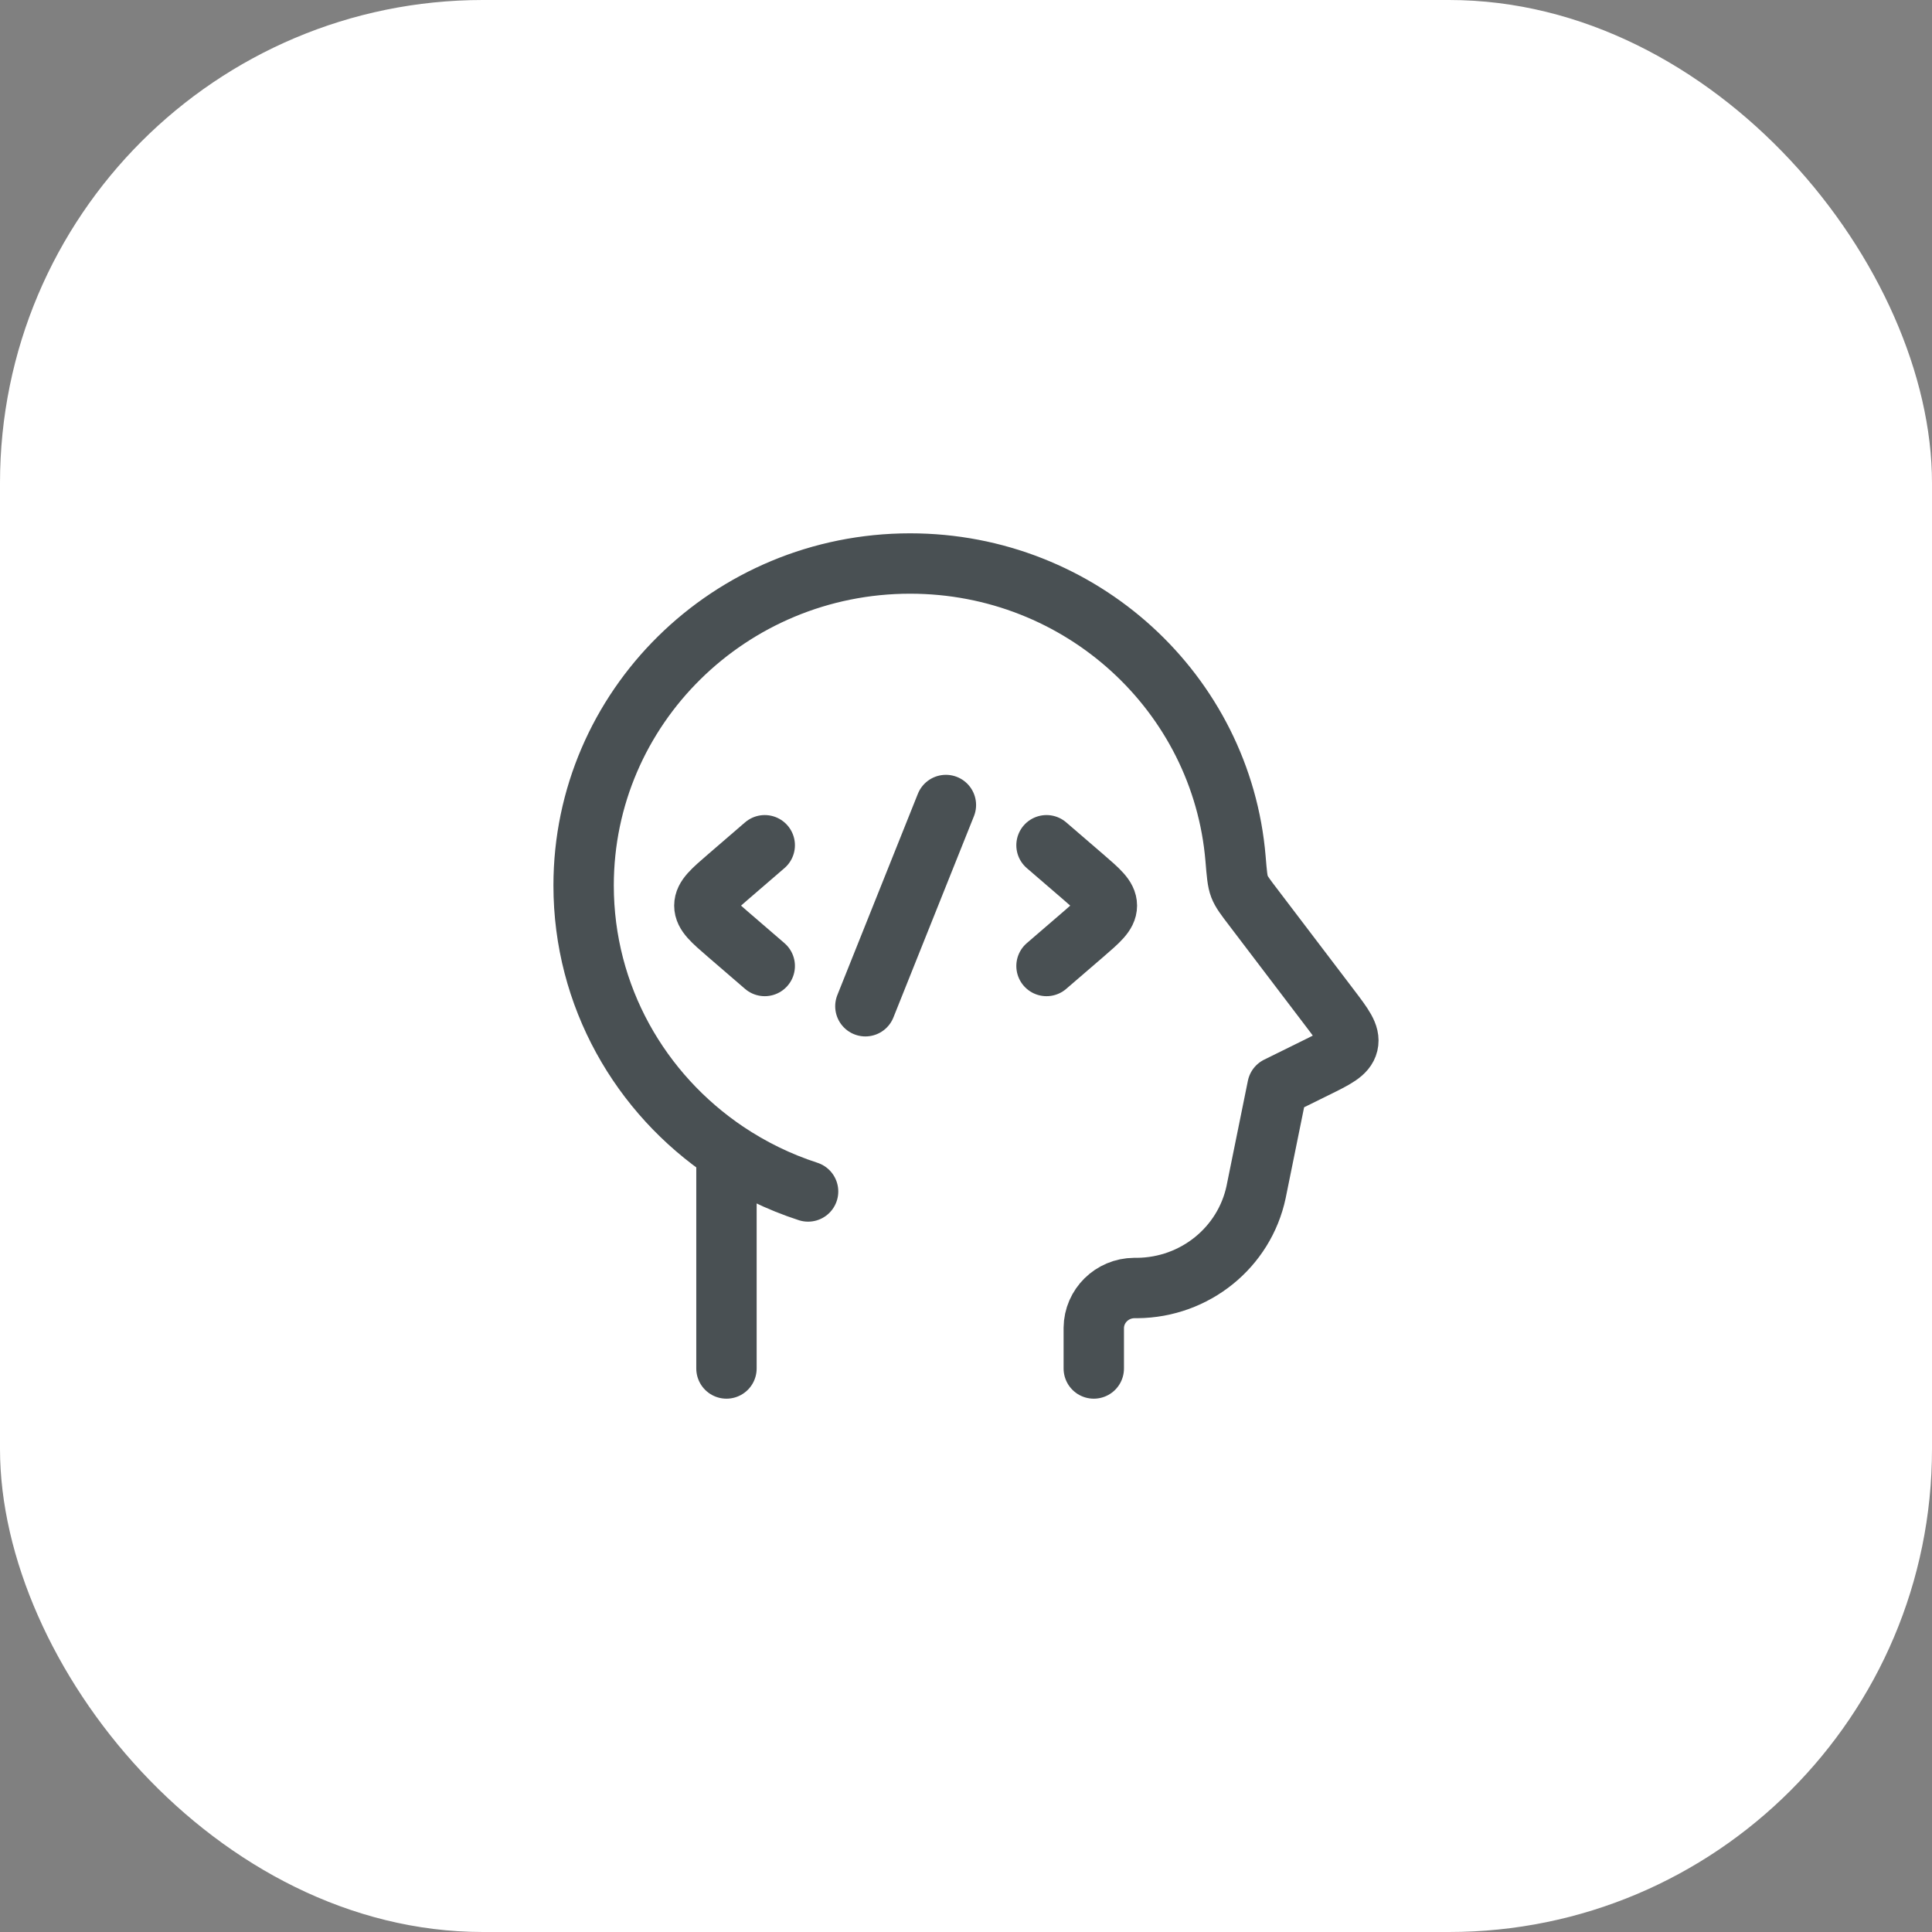 <svg width="64" height="64" viewBox="0 0 64 64" fill="none" xmlns="http://www.w3.org/2000/svg">
<rect x="0" y="0" width="64" height="64" fill="#808080" stroke="none"/>
<rect width="64" height="64" rx="16" fill="white"/>
<path d="M36.233 45.333V44.016V43.988C36.24 43.261 36.836 42.673 37.573 42.667L37.673 42.667C39.582 42.651 41.222 41.326 41.611 39.483L41.625 39.413L42.318 36L43.573 35.381C44.245 35.05 44.58 34.885 44.653 34.581C44.725 34.277 44.5 33.981 44.05 33.389L41.507 30.044C41.253 29.712 41.127 29.545 41.059 29.369C40.991 29.193 40.97 28.944 40.929 28.445C40.471 22.97 35.819 18.667 30.149 18.667C24.176 18.667 19.333 23.442 19.333 29.333C19.333 33 21.209 36.234 24.065 38.154M24.065 38.154V45.333M24.065 38.154C24.892 38.709 25.8 39.155 26.769 39.469" stroke="#495053" stroke-width="2" stroke-linecap="round" stroke-linejoin="round"/>
<path d="M34.667 28L35.894 29.057C36.409 29.502 36.667 29.724 36.667 30C36.667 30.276 36.409 30.498 35.894 30.943L34.667 32" stroke="#495053" stroke-width="2" stroke-linecap="round" stroke-linejoin="round"/>
<path d="M25.333 28L24.107 29.057C23.591 29.502 23.333 29.724 23.333 30C23.333 30.276 23.591 30.498 24.107 30.943L25.333 32" stroke="#495053" stroke-width="2" stroke-linecap="round" stroke-linejoin="round"/>
<path d="M31.334 26.667L28.667 33.333" stroke="#495053" stroke-width="2" stroke-linecap="round" stroke-linejoin="round"/>
</svg>
